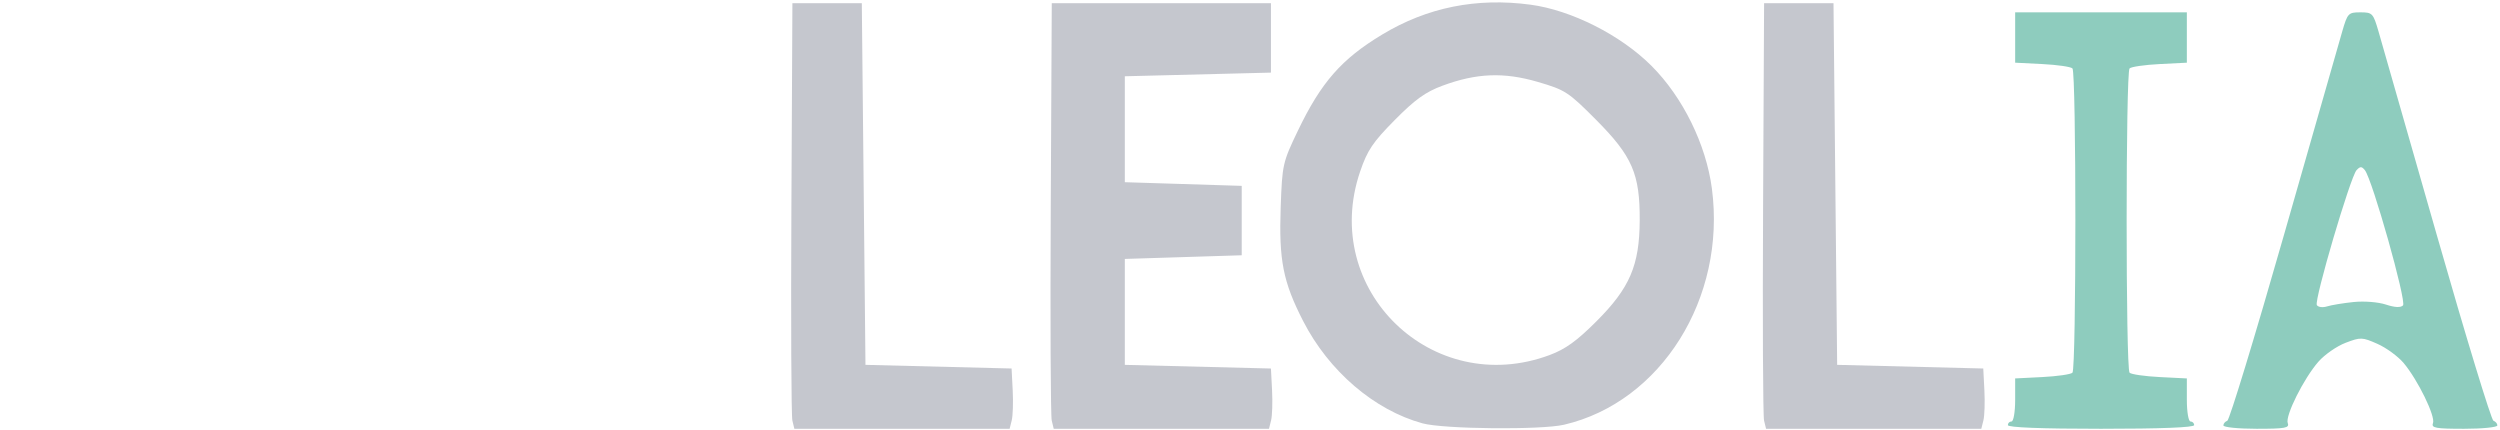 <?xml version="1.0" encoding="UTF-8" standalone="no"?>
<!-- Created with Inkscape (http://www.inkscape.org/) -->

<svg
   xmlns:dc="http://purl.org/dc/elements/1.1/"
   xmlns:cc="http://creativecommons.org/ns#"
   xmlns:rdf="http://www.w3.org/1999/02/22-rdf-syntax-ns#"
   xmlns:svg="http://www.w3.org/2000/svg"
   xmlns="http://www.w3.org/2000/svg"
   xmlns:sodipodi="http://sodipodi.sourceforge.net/DTD/sodipodi-0.dtd"
   xmlns:inkscape="http://www.inkscape.org/namespaces/inkscape"
   version="1.1"
   id="svg2"
   width="657"
   height="113"
   viewBox="0 0 657 113"
   sodipodi:docname="logo_text.svg"
   inkscape:version="0.92.4 (5da689c313, 2019-01-14)">
  <defs
     id="defs6" />
  <sodipodi:namedview
     pagecolor="#ffffff"
     bordercolor="#666666"
     borderopacity="1"
     objecttolerance="10"
     gridtolerance="10"
     guidetolerance="10"
     inkscape:pageopacity="0"
     inkscape:pageshadow="2"
     inkscape:window-width="3840"
     inkscape:window-height="2054"
     id="namedview4"
     showgrid="false"
     inkscape:zoom="3.0886214"
     inkscape:cx="264.20608"
     inkscape:cy="-44.999374"
     inkscape:window-x="-11"
     inkscape:window-y="-11"
     inkscape:window-maximized="1"
     inkscape:current-layer="g4749" />
  <g
     id="g4749"
     transform="translate(5.841,-579.201)">
    <path
       style="fill:#c5c7ce;stroke-width:0.96"
       d="m 202.395,689.724 c -0.288,-1.188 -0.404,-26.352 -0.258,-55.92 l 0.265,-53.76 h 9.12 9.12 l 0.48,47.52 0.48,47.52 19.2,0.48 19.2,0.48 0.294,5.72 c 0.162,3.146 0.045,6.71 -0.258,7.92 l -0.552,2.2 H 231.202 202.918 Z m 68.16,0 c -0.288,-1.188 -0.404,-26.352 -0.258,-55.92 l 0.265,-53.76 h 28.8 28.8 v 9.12 9.12 l -19.2,0.48 -19.2,0.48 v 13.92 13.92 l 15.36,0.48 15.36,0.48 v 9.12 9.12 l -15.36,0.48 -15.36,0.48 v 13.92 13.92 l 19.2,0.48 19.2,0.48 0.294,5.72 c 0.162,3.146 0.045,6.71 -0.258,7.92 l -0.552,2.2 H 299.362 271.078 Z m 97.43,0.73 c -12.677,-3.483 -24.617,-13.72 -31.365,-26.89 -5.278,-10.301 -6.393,-15.968 -5.894,-29.954 0.399,-11.188 0.521,-11.731 4.5,-20.023 6.126,-12.767 11.486,-18.879 22.216,-25.337 11.829,-7.119 24.758,-9.716 38.927,-7.819 10.743,1.438 23.701,7.982 31.773,16.045 8.26,8.25 14.367,20.651 15.902,32.289 3.792,28.748 -13.338,56.104 -38.855,62.054 -6.035,1.407 -31.671,1.156 -37.203,-0.363 z m 33.426,-17.951 c 4.132,-1.538 7.139,-3.705 12.282,-8.848 8.777,-8.777 11.316,-14.687 11.383,-26.491 0.069,-12.252 -1.944,-16.903 -11.452,-26.462 -7.283,-7.321 -8.114,-7.863 -15.298,-9.964 -8.96,-2.621 -16.126,-2.337 -25.106,0.994 -4.444,1.648 -7.199,3.632 -12.529,9.023 -5.774,5.84 -7.182,7.938 -9.093,13.54 -10.589,31.049 18.998,59.683 49.814,48.209 z m 56.344,17.221 c -0.288,-1.188 -0.404,-26.352 -0.258,-55.92 l 0.265,-53.76 h 9.12 9.12 l 0.48,47.52 0.48,47.52 19.2,0.48 19.2,0.48 0.294,5.72 c 0.162,3.146 0.045,6.71 -0.258,7.92 l -0.552,2.2 h -28.283 -28.283 z"
       id="path4763"
       inkscape:connector-curvature="0"
       sodipodi:nodetypes="csccccccccscccccsccccccccccccccccccccsccccscsssssssscccssccsccsccccccccscccc" />
    <path
       style="fill:#8eccbe;stroke-width:0.96"
       d="m 521.824,690.924 c 0,-0.528 0.432,-0.96 0.96,-0.96 0.531,0 0.96,-2.525 0.96,-5.655 v -5.655 l 7.135,-0.36 c 3.924,-0.198 7.488,-0.713 7.92,-1.145 1.025,-1.025 1.025,-78.944 0,-79.969 -0.432,-0.432 -3.996,-0.947 -7.92,-1.145 l -7.135,-0.36 v -6.615 -6.615 h 22.56 22.56 v 6.615 6.615 l -7.135,0.36 c -3.924,0.198 -7.488,0.713 -7.92,1.145 -1.025,1.025 -1.025,78.944 0,79.969 0.432,0.432 3.996,0.947 7.92,1.145 l 7.135,0.36 v 5.655 c 0,3.13 0.429,5.655 0.96,5.655 0.528,0 0.96,0.432 0.96,0.96 0,0.615 -8.8,0.96 -24.48,0.96 -15.68,0 -24.48,-0.345 -24.48,-0.96 z m 56.64,0.08 c 0,-0.484 0.464,-1.035 1.031,-1.224 0.567,-0.189 7.264,-22.149 14.882,-48.8 7.618,-26.651 14.51,-50.724 15.316,-53.496 1.401,-4.821 1.609,-5.04 4.771,-5.04 3.163,0 3.37,0.219 4.771,5.04 0.806,2.772 7.698,26.845 15.316,53.496 7.618,26.651 14.315,48.611 14.882,48.8 0.567,0.189 1.031,0.74 1.031,1.224 0,0.484 -3.934,0.88 -8.743,0.88 -7.506,0 -8.662,-0.211 -8.171,-1.489 0.686,-1.789 -3.995,-11.372 -7.716,-15.794 -1.467,-1.743 -4.564,-4.008 -6.882,-5.034 -4.009,-1.773 -4.42,-1.787 -8.387,-0.272 -2.294,0.876 -5.491,3.096 -7.103,4.932 -3.864,4.401 -8.806,14.284 -8.084,16.167 0.491,1.279 -0.665,1.489 -8.171,1.489 -4.808,0 -8.743,-0.396 -8.743,-0.88 z m 34.212,-32.43 c 2.776,-0.287 6.487,0.003 8.488,0.664 2.344,0.774 3.88,0.85 4.505,0.224 0.995,-0.995 -8.074,-33.147 -10.026,-35.546 -0.833,-1.024 -1.224,-1.024 -2.177,0 -1.625,1.746 -11.194,34.242 -10.442,35.46 0.338,0.548 1.539,0.706 2.667,0.352 1.128,-0.354 4.271,-0.873 6.984,-1.154 z"
       id="path4759"
       inkscape:connector-curvature="0"
       sodipodi:nodetypes="sssccccccccccccsccscsssssscscscscsscccsccsssccssccsc" />
  </g>
</svg>
